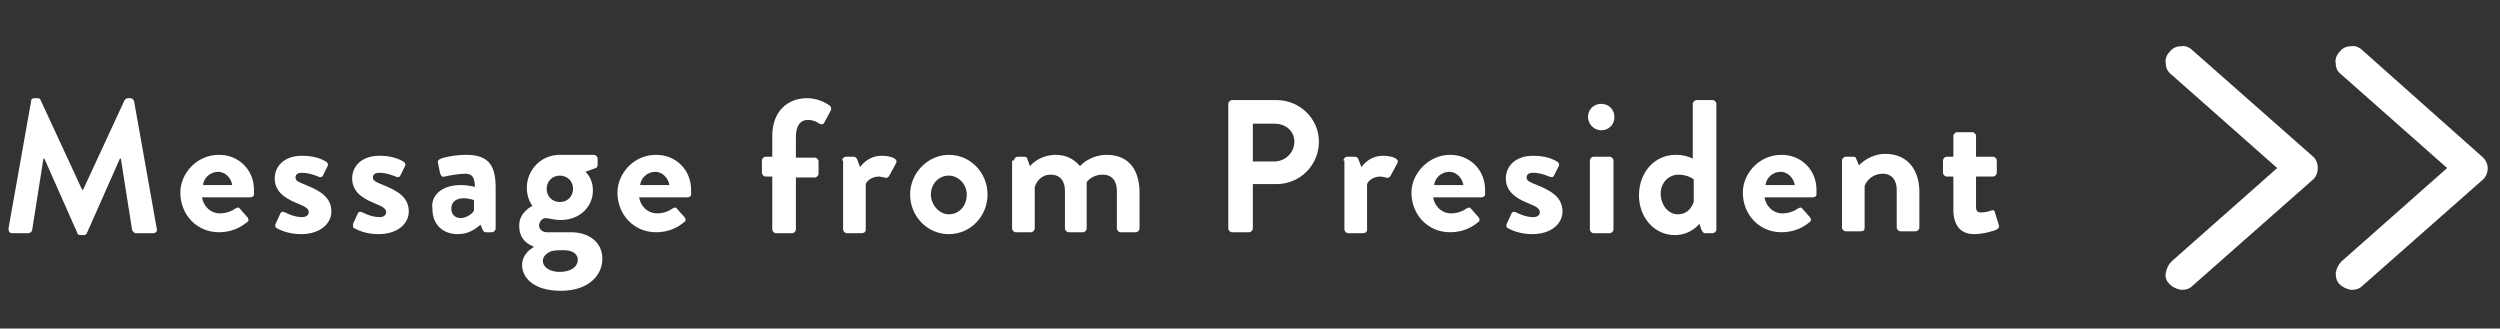 <?xml version="1.0" encoding="utf-8"?>
<!-- Generator: Adobe Illustrator 25.0.1, SVG Export Plug-In . SVG Version: 6.00 Build 0)  -->
<svg version="1.1" id="ceo_x5F_message" xmlns="http://www.w3.org/2000/svg" xmlns:xlink="http://www.w3.org/1999/xlink" x="0px"
	 y="0px" viewBox="0 0 264.8 34.8" style="enable-background:new 0 0 264.8 34.8;" xml:space="preserve">
<rect x="0" y="0" width="264.8" height="34.8" fill="#333333" stroke="none"/>
<style type="text/css">
	.st0{fill:#FFFFFF;}
</style>
<g>
	<g>
		<path class="st0" d="M262.8,16.5L250.2,5.3c-0.3-0.3-0.8-0.5-1.2-0.4c-0.5,0-0.9,0.2-1.2,0.6c-0.3,0.3-0.5,0.8-0.4,1.2
			c0,0.5,0.2,0.9,0.6,1.2l11.2,9.9l-11.2,9.9c-0.3,0.3-0.5,0.7-0.6,1.2c0,0.5,0.1,0.9,0.4,1.2c0.3,0.3,0.7,0.5,1.2,0.6
			c0,0,0.1,0,0.1,0c0.4,0,0.8-0.1,1.1-0.4l12.7-11.2c0.4-0.3,0.6-0.8,0.6-1.3S263.2,16.8,262.8,16.5z"/>
		<path class="st0" d="M232.2,5.3c-0.3-0.3-0.8-0.5-1.2-0.4c-0.5,0-0.9,0.2-1.2,0.6c-0.3,0.3-0.5,0.8-0.4,1.2c0,0.5,0.2,0.9,0.6,1.2
			l11.2,9.9l-11.2,9.9c-0.3,0.3-0.5,0.7-0.6,1.2s0.1,0.9,0.4,1.2c0.3,0.3,0.7,0.5,1.2,0.6c0,0,0.1,0,0.1,0c0.4,0,0.8-0.1,1.1-0.4
			l12.7-11.2c0.4-0.3,0.6-0.8,0.6-1.3s-0.2-1-0.6-1.3L232.2,5.3z"/>
	</g>
	<g>
		<g>
			<g>
				<g>
					<path class="st0" d="M3.3,10.7c0-0.2,0.1-0.3,0.4-0.3H4c0.2,0,0.3,0.1,0.3,0.2l4.4,9.5c0,0,0,0,0.1,0l4.4-9.5
						c0.1-0.1,0.2-0.2,0.3-0.2h0.3c0.2,0,0.3,0.1,0.4,0.3l2.4,13.5c0.1,0.3-0.1,0.5-0.4,0.5h-1.8c-0.2,0-0.3-0.2-0.4-0.3l-1.2-7.6
						c0,0-0.1,0-0.1,0l-3.5,7.9c0,0.1-0.2,0.2-0.3,0.2H8.5c-0.2,0-0.3-0.1-0.3-0.2l-3.5-7.9c0,0,0,0-0.1,0l-1.2,7.6
						c0,0.1-0.2,0.3-0.4,0.3H1.3c-0.3,0-0.4-0.2-0.4-0.5L3.3,10.7z"/>
					<path class="st0" d="M23.2,16.4c2.1,0,3.7,1.6,3.7,3.7c0,0.1,0,0.4,0,0.5c0,0.2-0.2,0.3-0.4,0.3h-5.1c0.1,0.8,0.8,1.7,1.9,1.7
						c0.6,0,1.2-0.2,1.6-0.5c0.2-0.1,0.4-0.2,0.5,0l0.8,0.9c0.1,0.1,0.2,0.4,0,0.5c-0.7,0.6-1.7,1.1-3,1.1c-2.4,0-4.1-1.9-4.1-4.2
						C19.1,18.4,20.8,16.4,23.2,16.4z M24.6,19.6c-0.1-0.7-0.7-1.4-1.5-1.4c-0.8,0-1.5,0.6-1.6,1.4H24.6z"/>
					<path class="st0" d="M29.2,23.7l0.5-1.1c0.1-0.2,0.3-0.2,0.5-0.1c0,0,0.9,0.5,1.8,0.5c0.4,0,0.7-0.2,0.7-0.5
						c0-0.4-0.3-0.6-1.3-1c-1.5-0.6-2.3-1.4-2.3-2.6c0-1.2,0.9-2.4,2.9-2.4c1.2,0,2,0.3,2.5,0.6c0.2,0.1,0.3,0.3,0.2,0.5l-0.5,1
						c-0.1,0.2-0.3,0.2-0.5,0.1c0,0-0.9-0.4-1.7-0.4c-0.5,0-0.7,0.2-0.7,0.5c0,0.4,0.4,0.5,1.1,0.8c1.5,0.6,2.7,1.3,2.7,2.8
						c0,1.3-1.2,2.4-3.2,2.4c-1.3,0-2.2-0.4-2.7-0.7C29.2,24,29.1,23.8,29.2,23.7z"/>
					<path class="st0" d="M37.4,23.7l0.5-1.1c0.1-0.2,0.3-0.2,0.5-0.1c0,0,0.9,0.5,1.8,0.5c0.4,0,0.7-0.2,0.7-0.5
						c0-0.4-0.3-0.6-1.3-1c-1.5-0.6-2.3-1.4-2.3-2.6c0-1.2,0.9-2.4,2.9-2.4c1.2,0,2,0.3,2.5,0.6c0.2,0.1,0.3,0.3,0.2,0.5l-0.5,1
						c-0.1,0.2-0.3,0.2-0.5,0.1c0,0-0.9-0.4-1.7-0.4c-0.5,0-0.7,0.2-0.7,0.5c0,0.4,0.4,0.5,1.1,0.8c1.5,0.6,2.7,1.3,2.7,2.8
						c0,1.3-1.2,2.4-3.2,2.4c-1.3,0-2.2-0.4-2.7-0.7C37.4,24,37.4,23.8,37.4,23.7z"/>
					<path class="st0" d="M48.8,19.6c0.8,0,1.5,0.2,1.5,0.2c0-1-0.3-1.4-1-1.4c-0.7,0-1.8,0.2-2.2,0.3c-0.3,0.1-0.4-0.1-0.5-0.4
						l-0.2-1c-0.1-0.3,0.1-0.4,0.3-0.5c0.2-0.1,1.4-0.4,2.7-0.4c2.5,0,3.1,1.3,3.1,3.5v4.3c0,0.2-0.2,0.4-0.4,0.4h-0.7
						c-0.1,0-0.2-0.1-0.3-0.3l-0.2-0.5c-0.5,0.4-1.2,1-2.4,1c-1.6,0-2.7-1-2.7-2.7C45.6,20.7,46.8,19.6,48.8,19.6z M48.8,23.1
						c0.6,0,1.3-0.5,1.4-0.8v-1.1c0,0-0.5-0.2-1.1-0.2c-0.8,0-1.3,0.4-1.3,1.1C47.8,22.7,48.2,23.1,48.8,23.1z"/>
					<path class="st0" d="M56.4,21.8c0,0-0.6-0.7-0.6-1.9c0-1.9,1.5-3.5,3.5-3.5h3.6c0.2,0,0.4,0.2,0.4,0.4v0.7
						c0,0.1-0.1,0.3-0.2,0.3L62,18.2c0,0,0.8,0.6,0.8,2c0,1.6-1.3,3.1-3.4,3.1c-0.8,0-1.3-0.2-1.6-0.2c-0.3,0-0.7,0.3-0.7,0.8
						c0,0.4,0.4,0.7,0.8,0.7h2.6c1.8,0,3.3,1,3.3,2.8c0,1.8-1.5,3.4-4.4,3.4c-3,0-4.1-1.5-4.1-2.7c0-1.2,1-1.8,1.2-1.9v-0.1
						c-0.3-0.1-1.5-0.6-1.5-2.1C54.9,22.5,56.4,21.8,56.4,21.8z M59.3,28.8c1.1,0,1.9-0.5,1.9-1.3c0-0.4-0.3-1-1.5-1
						c-0.4,0-0.9,0-1.3,0.1c-0.2,0.1-0.9,0.4-0.9,1C57.5,28.3,58.2,28.8,59.3,28.8z M59.3,21.4c0.8,0,1.4-0.6,1.4-1.4
						c0-0.8-0.6-1.4-1.4-1.4c-0.8,0-1.4,0.6-1.4,1.4C57.9,20.8,58.5,21.4,59.3,21.4z"/>
					<path class="st0" d="M69.5,16.4c2.1,0,3.7,1.6,3.7,3.7c0,0.1,0,0.4,0,0.5c0,0.2-0.2,0.3-0.4,0.3h-5.1c0.1,0.8,0.8,1.7,1.9,1.7
						c0.6,0,1.2-0.2,1.6-0.5c0.2-0.1,0.4-0.2,0.5,0l0.8,0.9c0.1,0.1,0.2,0.4,0,0.5c-0.7,0.6-1.7,1.1-3,1.1c-2.4,0-4.1-1.9-4.1-4.2
						C65.4,18.4,67.1,16.4,69.5,16.4z M70.9,19.6c-0.1-0.7-0.7-1.4-1.5-1.4c-0.8,0-1.5,0.6-1.6,1.4H70.9z"/>
					<path class="st0" d="M81.8,18.7h-0.7c-0.2,0-0.4-0.2-0.4-0.4V17c0-0.2,0.2-0.4,0.4-0.4h0.7v-2.2c0-2.6,1.6-4,3.7-4
						c1.1,0,2,0.5,2.4,0.8c0.1,0.1,0.2,0.3,0.1,0.5l-0.7,1.3c-0.1,0.2-0.3,0.2-0.5,0.1c-0.3-0.2-0.7-0.4-1.2-0.4
						c-0.9,0-1.3,0.7-1.3,1.8v2.2h2c0.2,0,0.4,0.2,0.4,0.4v1.3c0,0.2-0.2,0.4-0.4,0.4h-2v5.5c0,0.2-0.2,0.4-0.4,0.4h-1.7
						c-0.2,0-0.4-0.2-0.4-0.4V18.7z"/>
					<path class="st0" d="M89.2,17c0-0.2,0.2-0.4,0.4-0.4h0.8c0.2,0,0.3,0.1,0.4,0.3l0.3,0.8c0.3-0.4,1-1.2,2.3-1.2
						c0.9,0,1.8,0.3,1.5,0.8l-0.7,1.3c-0.1,0.2-0.3,0.3-0.5,0.2c-0.1,0-0.4-0.1-0.6-0.1c-0.8,0-1.3,0.5-1.4,0.8v4.8
						c0,0.3-0.2,0.4-0.5,0.4h-1.5c-0.2,0-0.4-0.2-0.4-0.4V17z"/>
					<path class="st0" d="M100.5,16.4c2.3,0,4.1,1.9,4.1,4.2c0,2.3-1.8,4.2-4.1,4.2c-2.3,0-4.1-1.9-4.1-4.2
						C96.4,18.3,98.3,16.4,100.5,16.4z M100.5,22.7c1.1,0,1.9-0.9,1.9-2.1c0-1.1-0.9-2-1.9-2c-1.1,0-1.9,0.9-1.9,2
						C98.6,21.7,99.5,22.7,100.5,22.7z"/>
					<path class="st0" d="M107.4,17c0-0.2,0.2-0.4,0.4-0.4h0.7c0.2,0,0.3,0.1,0.3,0.2l0.3,0.8c0.3-0.4,1.3-1.2,2.7-1.2
						c1.1,0,1.9,0.4,2.6,1.2c0.3-0.4,1.4-1.2,2.8-1.2c2.6,0,3.5,1.9,3.5,4v3.8c0,0.2-0.2,0.4-0.4,0.4h-1.6c-0.2,0-0.4-0.2-0.4-0.4
						v-4c0-1-0.5-1.7-1.5-1.7c-1.2,0-1.7,0.8-1.7,0.8s0,0.4,0,0.8v4.1c0,0.2-0.2,0.4-0.4,0.4h-1.5c-0.2,0-0.4-0.2-0.4-0.4v-4
						c0-1-0.5-1.7-1.5-1.7c-1,0-1.5,0.7-1.7,1.3v4.4c0,0.2-0.2,0.4-0.4,0.4h-1.6c-0.2,0-0.4-0.2-0.4-0.4V17z"/>
					<path class="st0" d="M130.1,11c0-0.2,0.2-0.4,0.4-0.4h4.7c2.5,0,4.5,2,4.5,4.4c0,2.5-2,4.5-4.5,4.5h-2.5v4.7
						c0,0.2-0.2,0.4-0.4,0.4h-1.8c-0.2,0-0.4-0.2-0.4-0.4V11z M135,17.1c1.1,0,2.1-0.9,2.1-2.1c0-1.1-0.9-1.9-2.1-1.9h-2.3v4H135z"
						/>
					<path class="st0" d="M142.3,17c0-0.2,0.2-0.4,0.4-0.4h0.8c0.2,0,0.3,0.1,0.4,0.3l0.3,0.8c0.3-0.4,1-1.2,2.3-1.2
						c0.9,0,1.8,0.3,1.5,0.8l-0.7,1.3c-0.1,0.2-0.3,0.3-0.5,0.2c-0.1,0-0.4-0.1-0.6-0.1c-0.8,0-1.3,0.5-1.4,0.8v4.8
						c0,0.3-0.2,0.4-0.5,0.4h-1.5c-0.2,0-0.4-0.2-0.4-0.4V17z"/>
					<path class="st0" d="M153.6,16.4c2.1,0,3.7,1.6,3.7,3.7c0,0.1,0,0.4,0,0.5c0,0.2-0.2,0.3-0.4,0.3h-5.1c0.1,0.8,0.8,1.7,1.9,1.7
						c0.6,0,1.2-0.2,1.6-0.5c0.2-0.1,0.4-0.2,0.5,0l0.8,0.9c0.1,0.1,0.2,0.4,0,0.5c-0.7,0.6-1.7,1.1-3,1.1c-2.4,0-4.1-1.9-4.1-4.2
						C149.5,18.4,151.3,16.4,153.6,16.4z M155,19.6c-0.1-0.7-0.7-1.4-1.5-1.4c-0.8,0-1.5,0.6-1.6,1.4H155z"/>
					<path class="st0" d="M159.6,23.7l0.5-1.1c0.1-0.2,0.3-0.2,0.5-0.1c0,0,0.9,0.5,1.8,0.5c0.4,0,0.7-0.2,0.7-0.5
						c0-0.4-0.3-0.6-1.3-1c-1.5-0.6-2.3-1.4-2.3-2.6c0-1.2,0.9-2.4,2.9-2.4c1.2,0,2,0.3,2.5,0.6c0.2,0.1,0.3,0.3,0.2,0.5l-0.5,1
						c-0.1,0.2-0.3,0.2-0.5,0.1c0,0-0.9-0.4-1.7-0.4c-0.5,0-0.7,0.2-0.7,0.5c0,0.4,0.4,0.5,1.1,0.8c1.5,0.6,2.7,1.3,2.7,2.8
						c0,1.3-1.2,2.4-3.2,2.4c-1.3,0-2.2-0.4-2.7-0.7C159.6,24,159.5,23.8,159.6,23.7z"/>
					<path class="st0" d="M168.2,12.4c0-0.8,0.6-1.4,1.4-1.4c0.8,0,1.4,0.6,1.4,1.4c0,0.8-0.6,1.4-1.4,1.4
						C168.8,13.8,168.2,13.1,168.2,12.4z M168.4,17c0-0.2,0.2-0.4,0.4-0.4h1.7c0.2,0,0.4,0.2,0.4,0.4v7.3c0,0.2-0.2,0.4-0.4,0.4
						h-1.7c-0.2,0-0.4-0.2-0.4-0.4V17z"/>
					<path class="st0" d="M177.5,16.4c0.8,0,1.4,0.2,1.8,0.4V11c0-0.2,0.2-0.4,0.4-0.4h1.7c0.2,0,0.4,0.2,0.4,0.4v13.3
						c0,0.2-0.2,0.4-0.4,0.4h-0.8c-0.2,0-0.3-0.2-0.4-0.4l-0.2-0.6c0,0-0.9,1.2-2.6,1.2c-2.2,0-3.8-1.9-3.8-4.2
						C173.6,18.3,175.2,16.4,177.5,16.4z M177.7,22.7c1.1,0,1.5-0.8,1.7-1.3V19c0,0-0.6-0.5-1.6-0.5c-1.1,0-1.9,0.9-1.9,2
						C175.9,21.7,176.7,22.7,177.7,22.7z"/>
					<path class="st0" d="M188.7,16.4c2.1,0,3.7,1.6,3.7,3.7c0,0.1,0,0.4,0,0.5c0,0.2-0.2,0.3-0.4,0.3h-5.1c0.1,0.8,0.8,1.7,1.9,1.7
						c0.6,0,1.2-0.2,1.6-0.5c0.2-0.1,0.4-0.2,0.5,0l0.8,0.9c0.1,0.1,0.2,0.4,0,0.5c-0.7,0.6-1.7,1.1-3,1.1c-2.4,0-4.1-1.9-4.1-4.2
						C184.6,18.4,186.3,16.4,188.7,16.4z M190.1,19.6c-0.1-0.7-0.7-1.4-1.5-1.4c-0.8,0-1.5,0.6-1.6,1.4H190.1z"/>
					<path class="st0" d="M195.1,17c0-0.2,0.2-0.4,0.4-0.4h0.8c0.2,0,0.3,0.1,0.3,0.2l0.3,0.7c0.3-0.3,1.3-1.2,2.8-1.2
						c2.5,0,3.6,1.9,3.6,4v3.8c0,0.2-0.2,0.4-0.4,0.4h-1.6c-0.2,0-0.4-0.2-0.4-0.4v-4c0-1-0.5-1.7-1.5-1.7c-1,0-1.7,0.7-1.9,1.3v4.4
						c0,0.3-0.1,0.4-0.5,0.4h-1.5c-0.2,0-0.4-0.2-0.4-0.4V17z"/>
					<path class="st0" d="M206.9,18.7h-0.7c-0.2,0-0.4-0.2-0.4-0.4V17c0-0.2,0.2-0.4,0.4-0.4h0.7v-2.2c0-0.2,0.2-0.4,0.4-0.4l1.6,0
						c0.2,0,0.4,0.2,0.4,0.4v2.2h1.8c0.2,0,0.4,0.2,0.4,0.4v1.3c0,0.2-0.2,0.4-0.4,0.4h-1.8v3.2c0,0.6,0.3,0.6,0.6,0.6
						c0.3,0,0.8-0.1,1-0.2c0.2-0.1,0.4,0,0.4,0.2l0.4,1.3c0.1,0.2,0,0.4-0.2,0.5c-0.1,0.1-1.4,0.5-2.4,0.5c-1.5,0-2.2-1-2.2-2.6
						V18.7z"/>
				</g>
			</g>
		</g>
	</g>
</g>
</svg>
